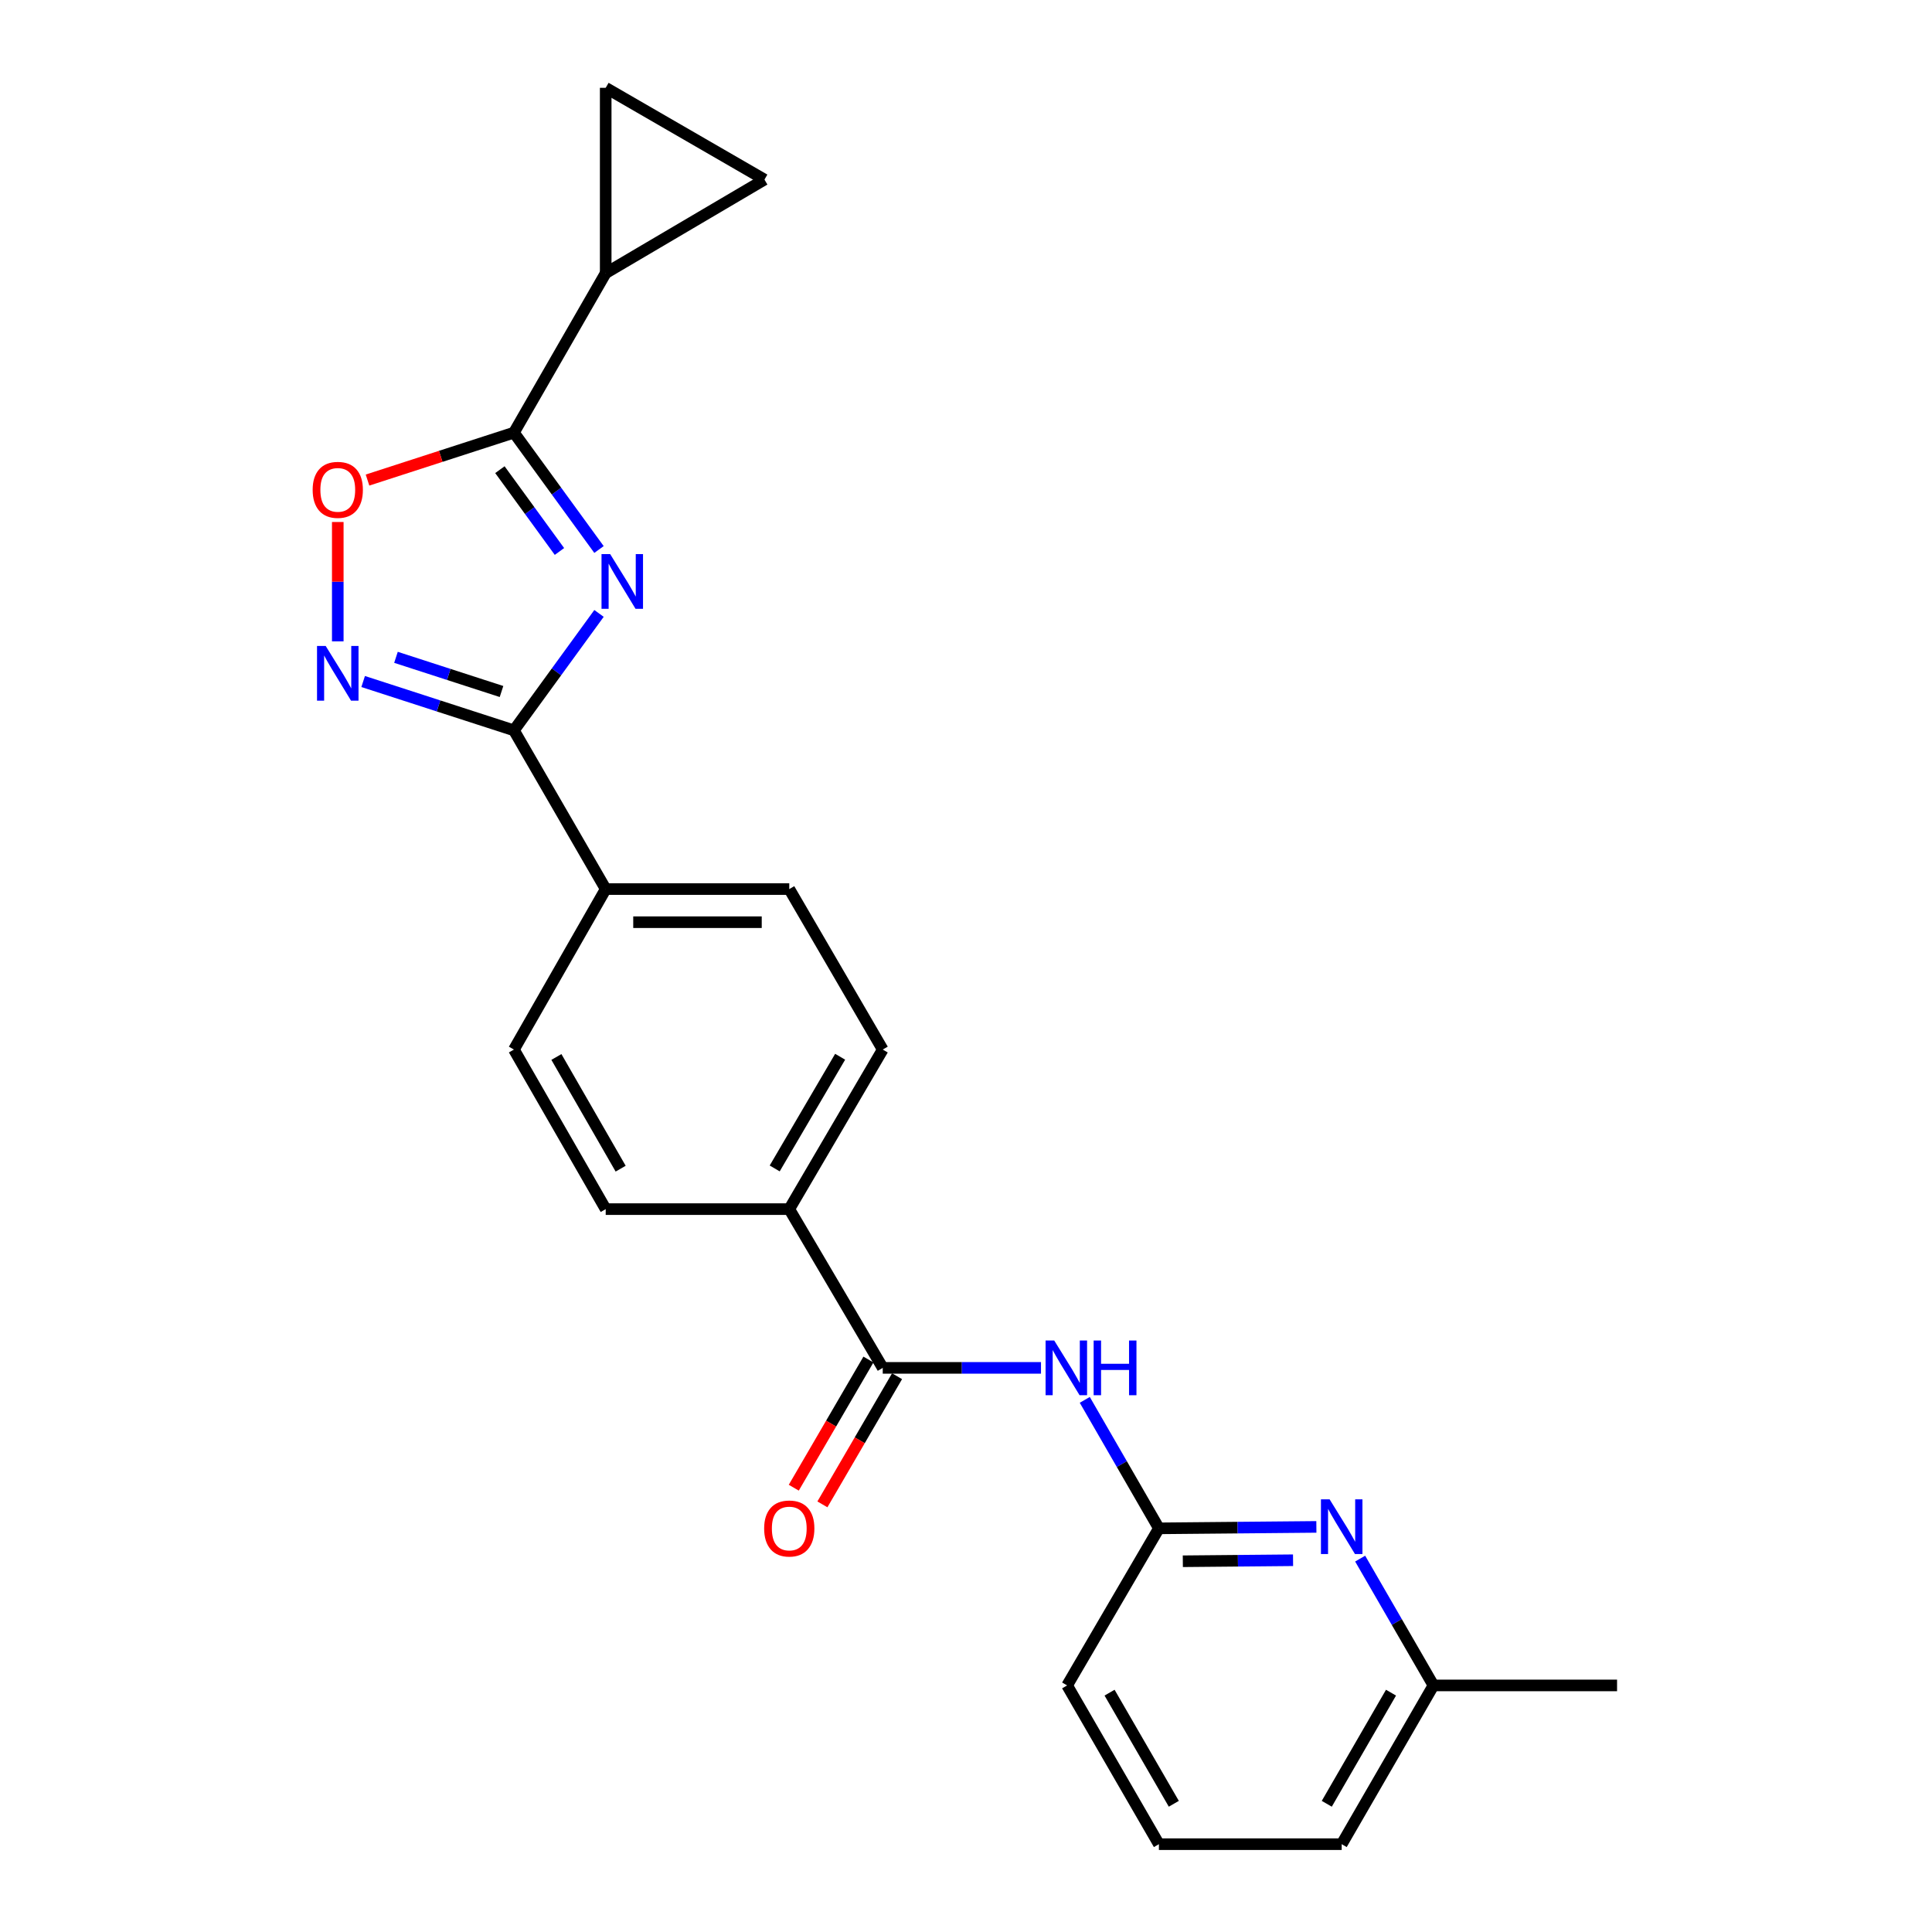 <?xml version='1.0' encoding='iso-8859-1'?>
<svg version='1.1' baseProfile='full'
              xmlns='http://www.w3.org/2000/svg'
                      xmlns:rdkit='http://www.rdkit.org/xml'
                      xmlns:xlink='http://www.w3.org/1999/xlink'
                  xml:space='preserve'
width='1000px' height='1000px' viewBox='0 0 1000 1000'>
<!-- END OF HEADER -->
<rect style='opacity:1.0;fill:#FFFFFF;stroke:none' width='1000' height='1000' x='0' y='0'> </rect>
<path class='bond-0' d='M 310.047,317.505 L 288.026,347.767' style='fill:none;fill-rule:evenodd;stroke:#0000FF;stroke-width:6px;stroke-linecap:butt;stroke-linejoin:miter;stroke-opacity:1' />
<path class='bond-0' d='M 288.026,347.767 L 266.005,378.028' style='fill:none;fill-rule:evenodd;stroke:#000000;stroke-width:6px;stroke-linecap:butt;stroke-linejoin:miter;stroke-opacity:1' />
<path class='bond-1' d='M 310.041,284.421 L 288.023,254.178' style='fill:none;fill-rule:evenodd;stroke:#0000FF;stroke-width:6px;stroke-linecap:butt;stroke-linejoin:miter;stroke-opacity:1' />
<path class='bond-1' d='M 288.023,254.178 L 266.005,223.935' style='fill:none;fill-rule:evenodd;stroke:#000000;stroke-width:6px;stroke-linecap:butt;stroke-linejoin:miter;stroke-opacity:1' />
<path class='bond-1' d='M 289.574,285.44 L 274.161,264.27' style='fill:none;fill-rule:evenodd;stroke:#0000FF;stroke-width:6px;stroke-linecap:butt;stroke-linejoin:miter;stroke-opacity:1' />
<path class='bond-1' d='M 274.161,264.27 L 258.748,243.1' style='fill:none;fill-rule:evenodd;stroke:#000000;stroke-width:6px;stroke-linecap:butt;stroke-linejoin:miter;stroke-opacity:1' />
<path class='bond-2' d='M 266.005,378.028 L 226.986,365.39' style='fill:none;fill-rule:evenodd;stroke:#000000;stroke-width:6px;stroke-linecap:butt;stroke-linejoin:miter;stroke-opacity:1' />
<path class='bond-2' d='M 226.986,365.39 L 187.967,352.752' style='fill:none;fill-rule:evenodd;stroke:#0000FF;stroke-width:6px;stroke-linecap:butt;stroke-linejoin:miter;stroke-opacity:1' />
<path class='bond-2' d='M 259.583,357.924 L 232.269,349.078' style='fill:none;fill-rule:evenodd;stroke:#000000;stroke-width:6px;stroke-linecap:butt;stroke-linejoin:miter;stroke-opacity:1' />
<path class='bond-2' d='M 232.269,349.078 L 204.956,340.231' style='fill:none;fill-rule:evenodd;stroke:#0000FF;stroke-width:6px;stroke-linecap:butt;stroke-linejoin:miter;stroke-opacity:1' />
<path class='bond-11' d='M 266.005,378.028 L 313.511,460.181' style='fill:none;fill-rule:evenodd;stroke:#000000;stroke-width:6px;stroke-linecap:butt;stroke-linejoin:miter;stroke-opacity:1' />
<path class='bond-3' d='M 266.005,223.935 L 228.116,236.207' style='fill:none;fill-rule:evenodd;stroke:#000000;stroke-width:6px;stroke-linecap:butt;stroke-linejoin:miter;stroke-opacity:1' />
<path class='bond-3' d='M 228.116,236.207 L 190.227,248.479' style='fill:none;fill-rule:evenodd;stroke:#FF0000;stroke-width:6px;stroke-linecap:butt;stroke-linejoin:miter;stroke-opacity:1' />
<path class='bond-6' d='M 266.005,223.935 L 313.511,141.353' style='fill:none;fill-rule:evenodd;stroke:#000000;stroke-width:6px;stroke-linecap:butt;stroke-linejoin:miter;stroke-opacity:1' />
<path class='bond-23' d='M 174.831,331.962 L 174.831,301.075' style='fill:none;fill-rule:evenodd;stroke:#0000FF;stroke-width:6px;stroke-linecap:butt;stroke-linejoin:miter;stroke-opacity:1' />
<path class='bond-23' d='M 174.831,301.075 L 174.831,270.188' style='fill:none;fill-rule:evenodd;stroke:#FF0000;stroke-width:6px;stroke-linecap:butt;stroke-linejoin:miter;stroke-opacity:1' />
<path class='bond-4' d='M 456.907,708.011 L 408.524,625.839' style='fill:none;fill-rule:evenodd;stroke:#000000;stroke-width:6px;stroke-linecap:butt;stroke-linejoin:miter;stroke-opacity:1' />
<path class='bond-5' d='M 456.907,708.011 L 497.86,708.011' style='fill:none;fill-rule:evenodd;stroke:#000000;stroke-width:6px;stroke-linecap:butt;stroke-linejoin:miter;stroke-opacity:1' />
<path class='bond-5' d='M 497.86,708.011 L 538.814,708.011' style='fill:none;fill-rule:evenodd;stroke:#0000FF;stroke-width:6px;stroke-linecap:butt;stroke-linejoin:miter;stroke-opacity:1' />
<path class='bond-13' d='M 449.499,703.696 L 430.178,736.863' style='fill:none;fill-rule:evenodd;stroke:#000000;stroke-width:6px;stroke-linecap:butt;stroke-linejoin:miter;stroke-opacity:1' />
<path class='bond-13' d='M 430.178,736.863 L 410.858,770.03' style='fill:none;fill-rule:evenodd;stroke:#FF0000;stroke-width:6px;stroke-linecap:butt;stroke-linejoin:miter;stroke-opacity:1' />
<path class='bond-13' d='M 464.315,712.326 L 444.995,745.494' style='fill:none;fill-rule:evenodd;stroke:#000000;stroke-width:6px;stroke-linecap:butt;stroke-linejoin:miter;stroke-opacity:1' />
<path class='bond-13' d='M 444.995,745.494 L 425.674,778.661' style='fill:none;fill-rule:evenodd;stroke:#FF0000;stroke-width:6px;stroke-linecap:butt;stroke-linejoin:miter;stroke-opacity:1' />
<path class='bond-7' d='M 561.481,724.568 L 580.663,757.818' style='fill:none;fill-rule:evenodd;stroke:#0000FF;stroke-width:6px;stroke-linecap:butt;stroke-linejoin:miter;stroke-opacity:1' />
<path class='bond-7' d='M 580.663,757.818 L 599.846,791.069' style='fill:none;fill-rule:evenodd;stroke:#000000;stroke-width:6px;stroke-linecap:butt;stroke-linejoin:miter;stroke-opacity:1' />
<path class='bond-9' d='M 313.511,141.353 L 313.511,45.455' style='fill:none;fill-rule:evenodd;stroke:#000000;stroke-width:6px;stroke-linecap:butt;stroke-linejoin:miter;stroke-opacity:1' />
<path class='bond-10' d='M 313.511,141.353 L 395.683,92.951' style='fill:none;fill-rule:evenodd;stroke:#000000;stroke-width:6px;stroke-linecap:butt;stroke-linejoin:miter;stroke-opacity:1' />
<path class='bond-8' d='M 599.846,791.069 L 640.599,790.695' style='fill:none;fill-rule:evenodd;stroke:#000000;stroke-width:6px;stroke-linecap:butt;stroke-linejoin:miter;stroke-opacity:1' />
<path class='bond-8' d='M 640.599,790.695 L 681.353,790.322' style='fill:none;fill-rule:evenodd;stroke:#0000FF;stroke-width:6px;stroke-linecap:butt;stroke-linejoin:miter;stroke-opacity:1' />
<path class='bond-8' d='M 612.229,808.103 L 640.756,807.842' style='fill:none;fill-rule:evenodd;stroke:#000000;stroke-width:6px;stroke-linecap:butt;stroke-linejoin:miter;stroke-opacity:1' />
<path class='bond-8' d='M 640.756,807.842 L 669.284,807.58' style='fill:none;fill-rule:evenodd;stroke:#0000FF;stroke-width:6px;stroke-linecap:butt;stroke-linejoin:miter;stroke-opacity:1' />
<path class='bond-19' d='M 599.846,791.069 L 552.339,872.374' style='fill:none;fill-rule:evenodd;stroke:#000000;stroke-width:6px;stroke-linecap:butt;stroke-linejoin:miter;stroke-opacity:1' />
<path class='bond-18' d='M 704.015,806.735 L 722.985,839.554' style='fill:none;fill-rule:evenodd;stroke:#0000FF;stroke-width:6px;stroke-linecap:butt;stroke-linejoin:miter;stroke-opacity:1' />
<path class='bond-18' d='M 722.985,839.554 L 741.955,872.374' style='fill:none;fill-rule:evenodd;stroke:#000000;stroke-width:6px;stroke-linecap:butt;stroke-linejoin:miter;stroke-opacity:1' />
<path class='bond-24' d='M 313.511,45.455 L 395.683,92.951' style='fill:none;fill-rule:evenodd;stroke:#000000;stroke-width:6px;stroke-linecap:butt;stroke-linejoin:miter;stroke-opacity:1' />
<path class='bond-14' d='M 313.511,460.181 L 408.524,460.181' style='fill:none;fill-rule:evenodd;stroke:#000000;stroke-width:6px;stroke-linecap:butt;stroke-linejoin:miter;stroke-opacity:1' />
<path class='bond-14' d='M 327.763,477.328 L 394.272,477.328' style='fill:none;fill-rule:evenodd;stroke:#000000;stroke-width:6px;stroke-linecap:butt;stroke-linejoin:miter;stroke-opacity:1' />
<path class='bond-15' d='M 313.511,460.181 L 266.005,543.248' style='fill:none;fill-rule:evenodd;stroke:#000000;stroke-width:6px;stroke-linecap:butt;stroke-linejoin:miter;stroke-opacity:1' />
<path class='bond-12' d='M 408.524,625.839 L 313.511,625.839' style='fill:none;fill-rule:evenodd;stroke:#000000;stroke-width:6px;stroke-linecap:butt;stroke-linejoin:miter;stroke-opacity:1' />
<path class='bond-25' d='M 408.524,625.839 L 456.907,543.248' style='fill:none;fill-rule:evenodd;stroke:#000000;stroke-width:6px;stroke-linecap:butt;stroke-linejoin:miter;stroke-opacity:1' />
<path class='bond-25' d='M 400.986,604.783 L 434.854,546.97' style='fill:none;fill-rule:evenodd;stroke:#000000;stroke-width:6px;stroke-linecap:butt;stroke-linejoin:miter;stroke-opacity:1' />
<path class='bond-17' d='M 408.524,460.181 L 456.907,543.248' style='fill:none;fill-rule:evenodd;stroke:#000000;stroke-width:6px;stroke-linecap:butt;stroke-linejoin:miter;stroke-opacity:1' />
<path class='bond-16' d='M 266.005,543.248 L 313.511,625.839' style='fill:none;fill-rule:evenodd;stroke:#000000;stroke-width:6px;stroke-linecap:butt;stroke-linejoin:miter;stroke-opacity:1' />
<path class='bond-16' d='M 287.994,547.087 L 321.249,604.901' style='fill:none;fill-rule:evenodd;stroke:#000000;stroke-width:6px;stroke-linecap:butt;stroke-linejoin:miter;stroke-opacity:1' />
<path class='bond-22' d='M 741.955,872.374 L 836.987,872.374' style='fill:none;fill-rule:evenodd;stroke:#000000;stroke-width:6px;stroke-linecap:butt;stroke-linejoin:miter;stroke-opacity:1' />
<path class='bond-26' d='M 741.955,872.374 L 694.458,954.545' style='fill:none;fill-rule:evenodd;stroke:#000000;stroke-width:6px;stroke-linecap:butt;stroke-linejoin:miter;stroke-opacity:1' />
<path class='bond-26' d='M 719.985,876.119 L 686.738,933.639' style='fill:none;fill-rule:evenodd;stroke:#000000;stroke-width:6px;stroke-linecap:butt;stroke-linejoin:miter;stroke-opacity:1' />
<path class='bond-20' d='M 552.339,872.374 L 599.846,954.545' style='fill:none;fill-rule:evenodd;stroke:#000000;stroke-width:6px;stroke-linecap:butt;stroke-linejoin:miter;stroke-opacity:1' />
<path class='bond-20' d='M 574.31,876.117 L 607.564,933.637' style='fill:none;fill-rule:evenodd;stroke:#000000;stroke-width:6px;stroke-linecap:butt;stroke-linejoin:miter;stroke-opacity:1' />
<path class='bond-21' d='M 599.846,954.545 L 694.458,954.545' style='fill:none;fill-rule:evenodd;stroke:#000000;stroke-width:6px;stroke-linecap:butt;stroke-linejoin:miter;stroke-opacity:1' />
<path  class='atom-0' d='M 315.825 286.803
L 325.105 301.803
Q 326.025 303.283, 327.505 305.963
Q 328.985 308.643, 329.065 308.803
L 329.065 286.803
L 332.825 286.803
L 332.825 315.123
L 328.945 315.123
L 318.985 298.723
Q 317.825 296.803, 316.585 294.603
Q 315.385 292.403, 315.025 291.723
L 315.025 315.123
L 311.345 315.123
L 311.345 286.803
L 315.825 286.803
' fill='#0000FF'/>
<path  class='atom-3' d='M 168.571 334.338
L 177.851 349.338
Q 178.771 350.818, 180.251 353.498
Q 181.731 356.178, 181.811 356.338
L 181.811 334.338
L 185.571 334.338
L 185.571 362.658
L 181.691 362.658
L 171.731 346.258
Q 170.571 344.338, 169.331 342.138
Q 168.131 339.938, 167.771 339.258
L 167.771 362.658
L 164.091 362.658
L 164.091 334.338
L 168.571 334.338
' fill='#0000FF'/>
<path  class='atom-4' d='M 161.831 253.546
Q 161.831 246.746, 165.191 242.946
Q 168.551 239.146, 174.831 239.146
Q 181.111 239.146, 184.471 242.946
Q 187.831 246.746, 187.831 253.546
Q 187.831 260.426, 184.431 264.346
Q 181.031 268.226, 174.831 268.226
Q 168.591 268.226, 165.191 264.346
Q 161.831 260.466, 161.831 253.546
M 174.831 265.026
Q 179.151 265.026, 181.471 262.146
Q 183.831 259.226, 183.831 253.546
Q 183.831 247.986, 181.471 245.186
Q 179.151 242.346, 174.831 242.346
Q 170.511 242.346, 168.151 245.146
Q 165.831 247.946, 165.831 253.546
Q 165.831 259.266, 168.151 262.146
Q 170.511 265.026, 174.831 265.026
' fill='#FF0000'/>
<path  class='atom-6' d='M 545.669 693.851
L 554.949 708.851
Q 555.869 710.331, 557.349 713.011
Q 558.829 715.691, 558.909 715.851
L 558.909 693.851
L 562.669 693.851
L 562.669 722.171
L 558.789 722.171
L 548.829 705.771
Q 547.669 703.851, 546.429 701.651
Q 545.229 699.451, 544.869 698.771
L 544.869 722.171
L 541.189 722.171
L 541.189 693.851
L 545.669 693.851
' fill='#0000FF'/>
<path  class='atom-6' d='M 566.069 693.851
L 569.909 693.851
L 569.909 705.891
L 584.389 705.891
L 584.389 693.851
L 588.229 693.851
L 588.229 722.171
L 584.389 722.171
L 584.389 709.091
L 569.909 709.091
L 569.909 722.171
L 566.069 722.171
L 566.069 693.851
' fill='#0000FF'/>
<path  class='atom-9' d='M 688.198 776.042
L 697.478 791.042
Q 698.398 792.522, 699.878 795.202
Q 701.358 797.882, 701.438 798.042
L 701.438 776.042
L 705.198 776.042
L 705.198 804.362
L 701.318 804.362
L 691.358 787.962
Q 690.198 786.042, 688.958 783.842
Q 687.758 781.642, 687.398 780.962
L 687.398 804.362
L 683.718 804.362
L 683.718 776.042
L 688.198 776.042
' fill='#0000FF'/>
<path  class='atom-14' d='M 395.524 791.149
Q 395.524 784.349, 398.884 780.549
Q 402.244 776.749, 408.524 776.749
Q 414.804 776.749, 418.164 780.549
Q 421.524 784.349, 421.524 791.149
Q 421.524 798.029, 418.124 801.949
Q 414.724 805.829, 408.524 805.829
Q 402.284 805.829, 398.884 801.949
Q 395.524 798.069, 395.524 791.149
M 408.524 802.629
Q 412.844 802.629, 415.164 799.749
Q 417.524 796.829, 417.524 791.149
Q 417.524 785.589, 415.164 782.789
Q 412.844 779.949, 408.524 779.949
Q 404.204 779.949, 401.844 782.749
Q 399.524 785.549, 399.524 791.149
Q 399.524 796.869, 401.844 799.749
Q 404.204 802.629, 408.524 802.629
' fill='#FF0000'/>
</svg>
